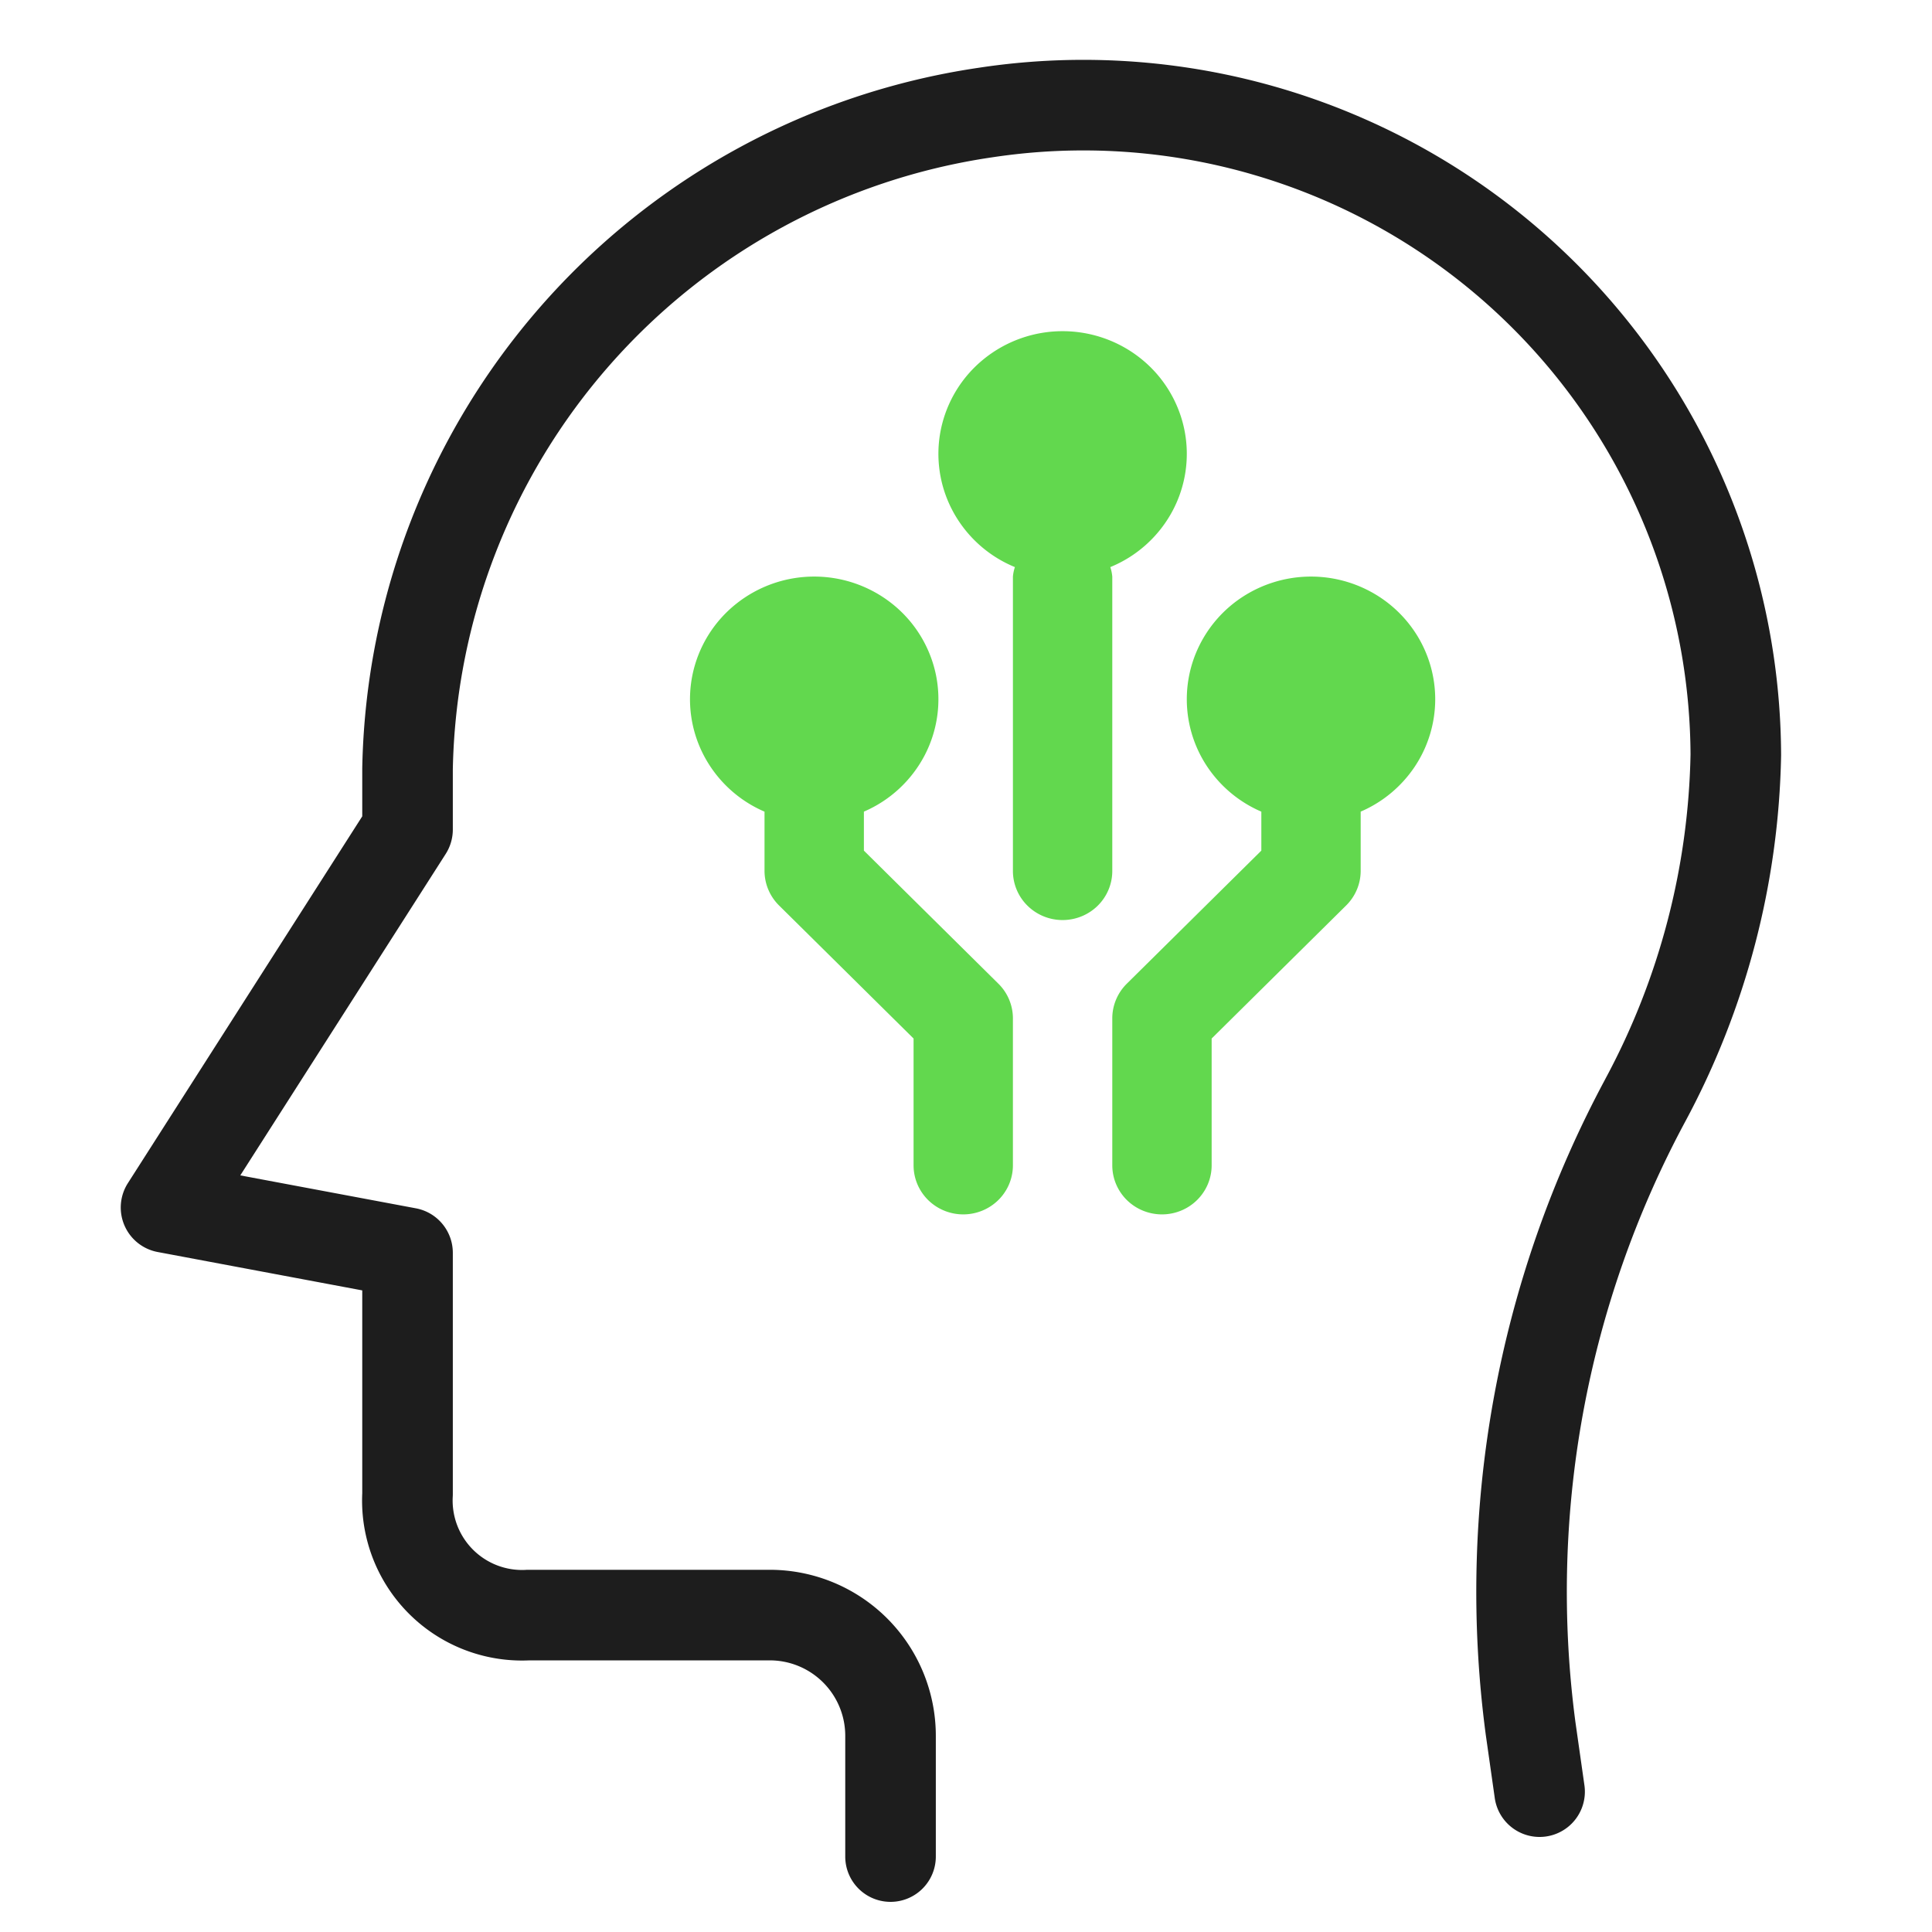 <svg xmlns="http://www.w3.org/2000/svg" width="74" height="74" fill="none"><path fill="#1D1D1D" fill-rule="evenodd" d="M47.88 6.655a23.252 23.252 0 0 0-9.89-.627l-.009.001a24.165 24.165 0 0 0-20.637 23.449v2.296c0 .331-.095.655-.273.934L9.204 45.02l6.725 1.261c.82.154 1.415.87 1.415 1.705v9.25c0 .031-.001.063-.003.094a2.66 2.66 0 0 0 2.8 2.8c.03-.003.062-.003.093-.003h9.25a6.359 6.359 0 0 1 6.36 6.359v4.625a1.734 1.734 0 0 1-3.469 0v-4.625a2.89 2.89 0 0 0-2.89-2.89h-9.208a6.127 6.127 0 0 1-6.402-6.403v-7.768L6.04 47.955a1.734 1.734 0 0 1-1.142-2.638l8.977-14.05V29.43A27.635 27.635 0 0 1 37.471 2.598 26.72 26.72 0 0 1 68.22 28.9v.04a30.769 30.769 0 0 1-3.676 14.028 38.03 38.03 0 0 0-4.203 22.982l.346 2.43a1.734 1.734 0 0 1-3.434.49l-.347-2.44-.002-.017a41.498 41.498 0 0 1 4.585-25.087v-.002a27.3 27.3 0 0 0 3.262-12.428 23.25 23.25 0 0 0-16.87-22.24Z" clip-rule="evenodd"></path><path fill="#62D84E" d="M42.603 33.361c0 .498-.2.976-.557 1.329-.357.352-.841.55-1.346.55-.505 0-.989-.198-1.345-.55a1.867 1.867 0 0 1-.558-1.329V22.087c.01-.125.037-.248.076-.366a4.736 4.736 0 0 1-2.37-2.128 4.646 4.646 0 0 1-.468-3.13 4.687 4.687 0 0 1 1.649-2.712 4.795 4.795 0 0 1 3.016-1.066c1.1 0 2.166.377 3.017 1.066a4.687 4.687 0 0 1 1.648 2.712 4.645 4.645 0 0 1-.467 3.13 4.735 4.735 0 0 1-2.371 2.128c.04.118.065.241.076.366V33.36Zm12.369-6.577c0-.846-.231-1.678-.67-2.406a4.731 4.731 0 0 0-1.824-1.727 4.805 4.805 0 0 0-4.868.2 4.717 4.717 0 0 0-1.671 1.872 4.647 4.647 0 0 0 .408 4.795 4.746 4.746 0 0 0 1.965 1.57v1.493l-5.148 5.092c-.357.351-.559.828-.561 1.325v5.637c0 .498.2.976.557 1.329.357.352.841.55 1.346.55.505 0 .989-.198 1.345-.55.357-.353.558-.83.558-1.329v-4.857l5.147-5.092c.357-.351.56-.827.561-1.325v-2.274a4.743 4.743 0 0 0 2.077-1.731 4.656 4.656 0 0 0 .778-2.572Zm-21.883 5.797v-1.494a4.733 4.733 0 0 0 2.324-2.15c.501-.958.653-2.058.43-3.115a4.689 4.689 0 0 0-1.657-2.685 4.795 4.795 0 0 0-3-1.053 4.794 4.794 0 0 0-3 1.053 4.688 4.688 0 0 0-1.657 2.685 4.645 4.645 0 0 0 .43 3.116 4.733 4.733 0 0 0 2.324 2.15v2.273c.002.498.204.974.561 1.325l5.148 5.092v4.857c0 .498.2.976.557 1.329.357.352.84.55 1.345.55s.989-.198 1.346-.55c.357-.353.557-.83.557-1.329v-5.637a1.867 1.867 0 0 0-.561-1.325l-5.147-5.092Z"></path></svg>